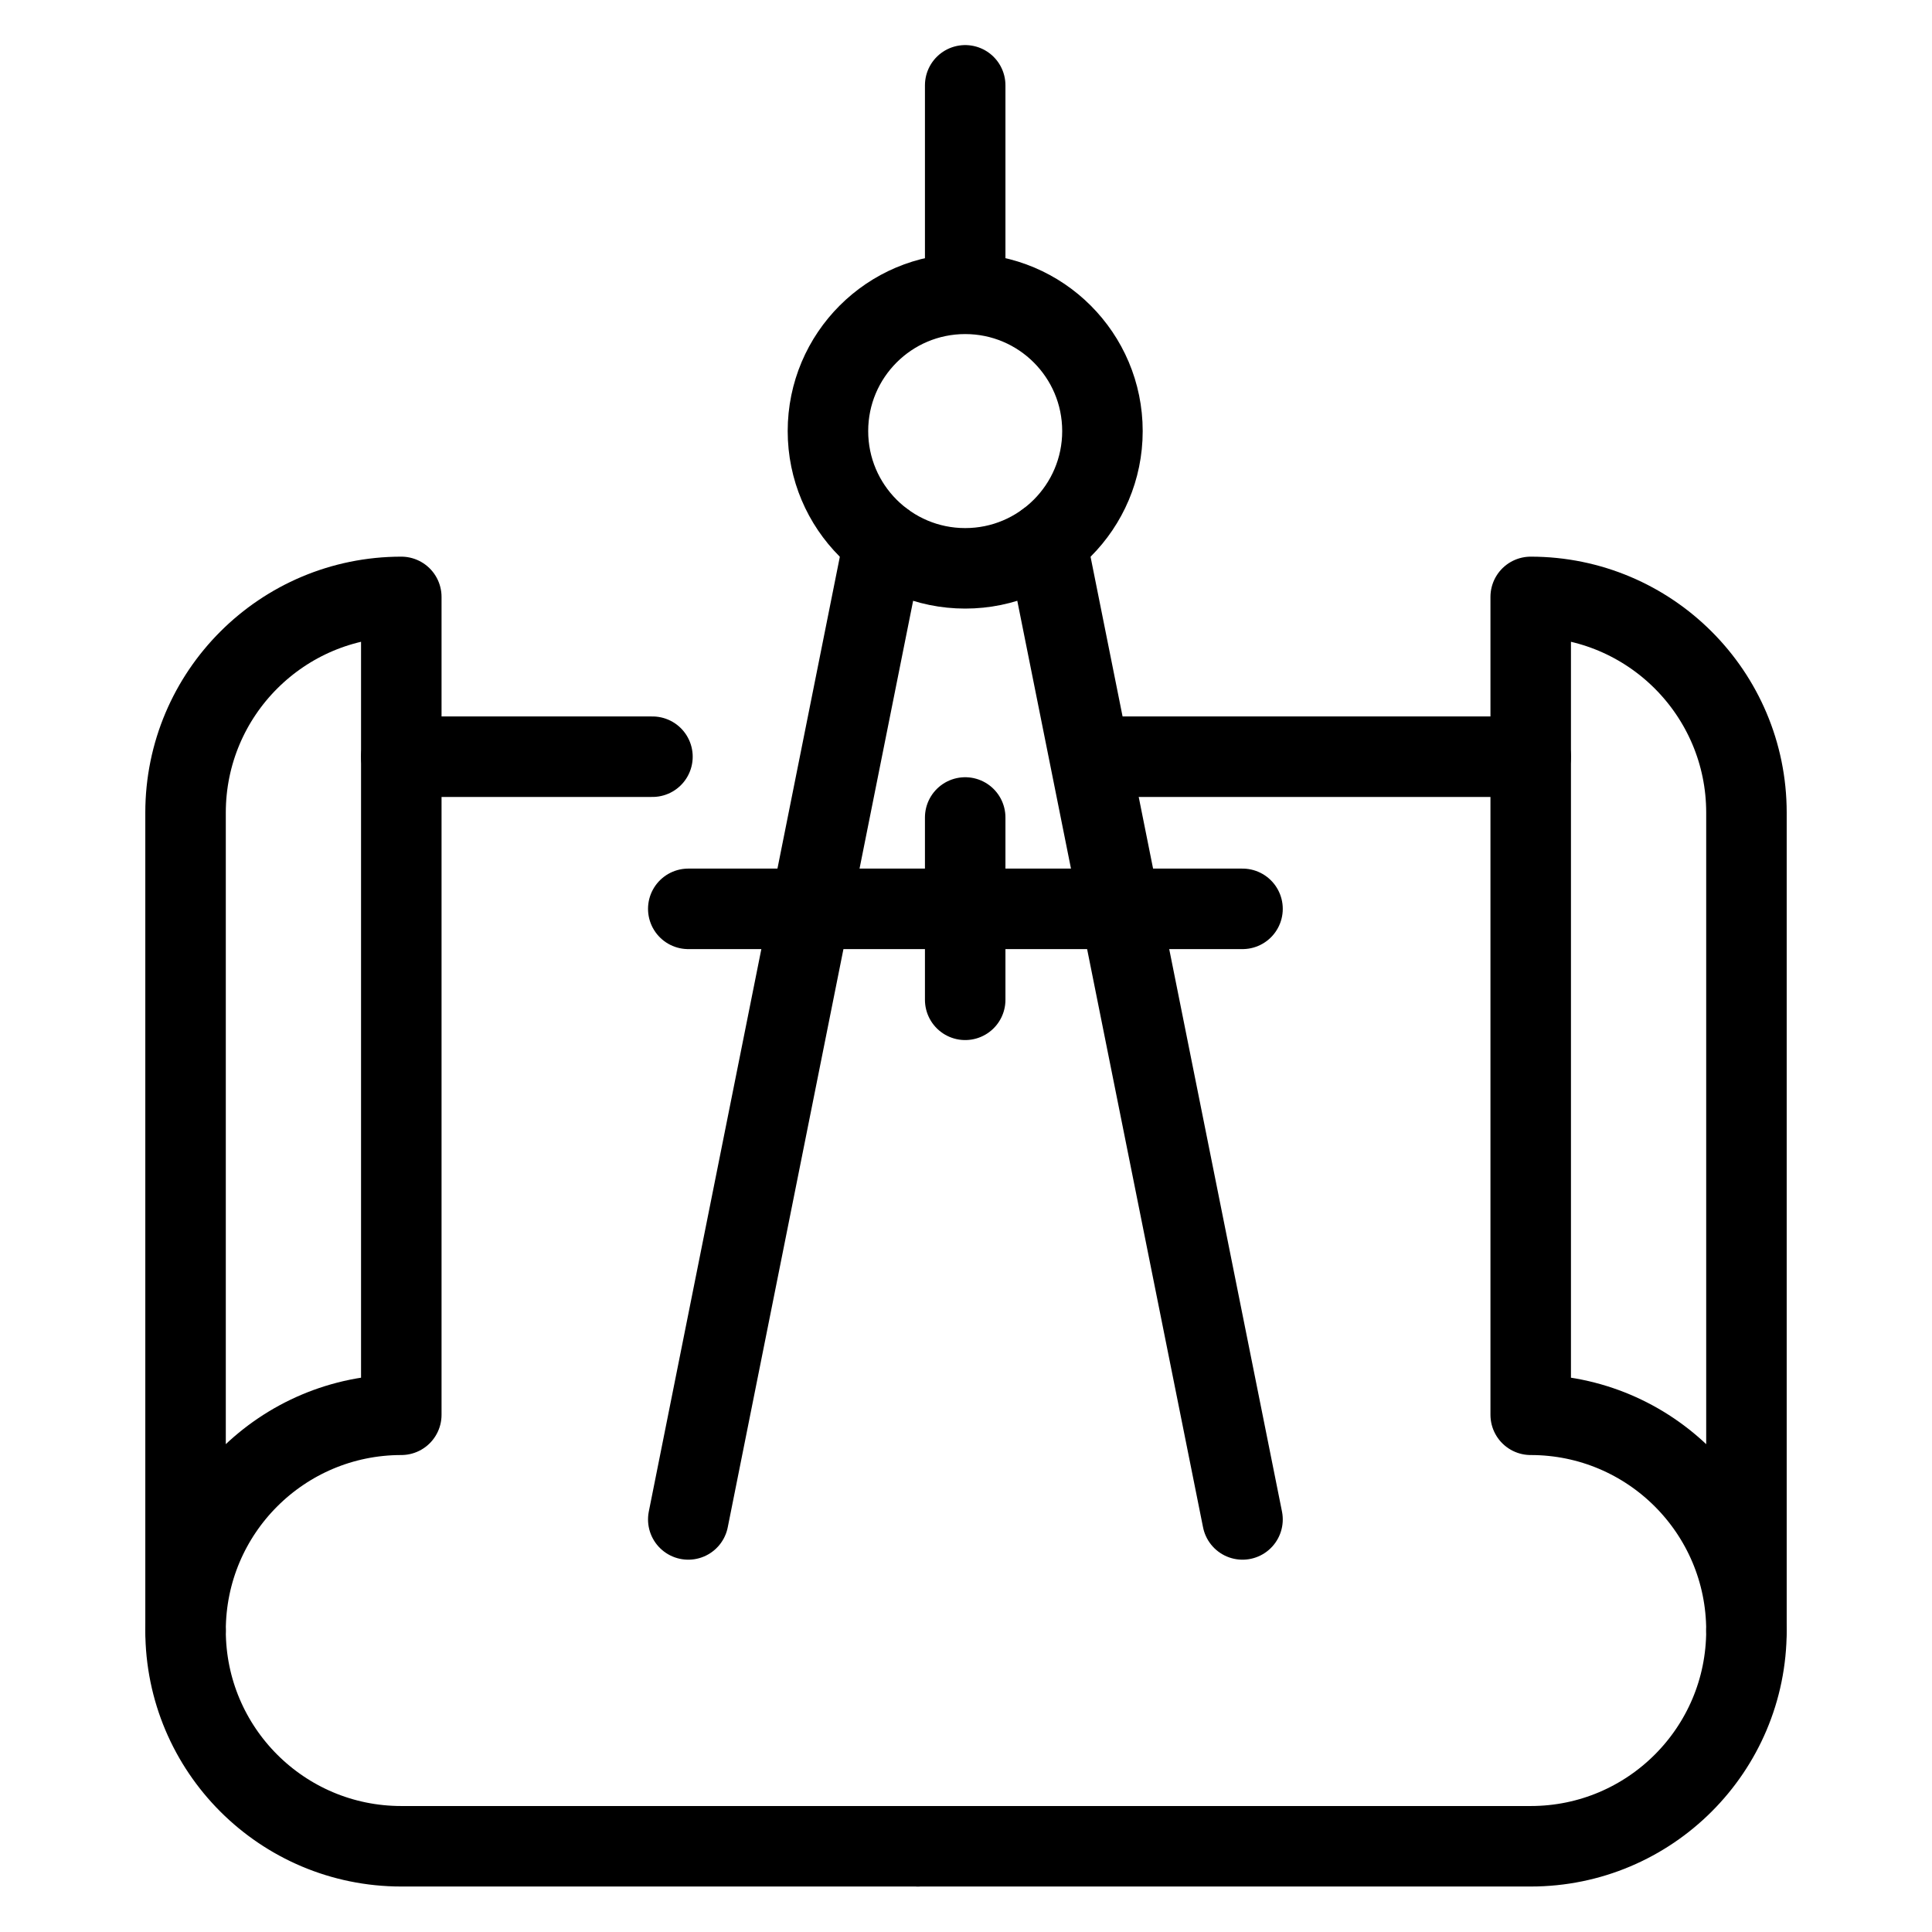 <?xml version="1.0" encoding="UTF-8"?>
<svg width="48px" height="48px" id="Icons" xmlns="http://www.w3.org/2000/svg" viewBox="0 0 48 48">
  <g>
    <path d="m4.61,20.19c0-2.96,2.4-5.36,5.36-5.36v20.32c-2.96,0-5.36,2.4-5.36,5.36v-20.32Z" style="fill: none; stroke: #000; stroke-linecap: round; stroke-linejoin: round; stroke-width: 2px;"/>
    <path d="m4.61,40.51h0c0,2.96,2.4,5.36,5.36,5.36h12.83" style="fill: none; stroke: #000; stroke-linecap: round; stroke-linejoin: round; stroke-width: 2px;"/>
    <path d="m43.39,20.19c0-2.96-2.4-5.36-5.36-5.36v20.32c2.96,0,5.36,2.4,5.36,5.36v-20.32Z" style="fill: none; stroke: #000; stroke-linecap: round; stroke-linejoin: round; stroke-width: 2px;"/>
    <path d="m43.39,40.51h0c0,2.96-2.4,5.36-5.36,5.36h-15.22" style="fill: none; stroke: #000; stroke-linecap: round; stroke-linejoin: round; stroke-width: 2px;"/>
  </g>
  <g>
    <circle cx="23.98" cy="10.71" r="3.41" style="fill: none; stroke: #000; stroke-linecap: round; stroke-linejoin: round; stroke-width: 2px;"/>
    <line x1="23.98" y1="7.08" x2="23.98" y2="2.12" style="fill: none; stroke: #000; stroke-linecap: round; stroke-linejoin: round; stroke-width: 2px;"/>
    <line x1="21.96" y1="13.46" x2="17.1" y2="37.75" style="fill: none; stroke: #000; stroke-linecap: round; stroke-linejoin: round; stroke-width: 2px;"/>
    <line x1="26" y1="13.46" x2="30.87" y2="37.75" style="fill: none; stroke: #000; stroke-linecap: round; stroke-linejoin: round; stroke-width: 2px;"/>
    <line x1="17.1" y1="22.58" x2="30.87" y2="22.58" style="fill: none; stroke: #000; stroke-linecap: round; stroke-linejoin: round; stroke-width: 2px;"/>
    <line x1="23.98" y1="20.31" x2="23.98" y2="24.84" style="fill: none; stroke: #000; stroke-linecap: round; stroke-linejoin: round; stroke-width: 2px;"/>
  </g>
  <line x1="38.03" y1="18.8" x2="27.39" y2="18.8" style="fill: none; stroke: #000; stroke-linecap: round; stroke-linejoin: round; stroke-width: 2px;"/>
  <line x1="9.97" y1="18.8" x2="16.21" y2="18.8" style="fill: none; stroke: #000; stroke-linecap: round; stroke-linejoin: round; stroke-width: 2px;"/>
</svg>